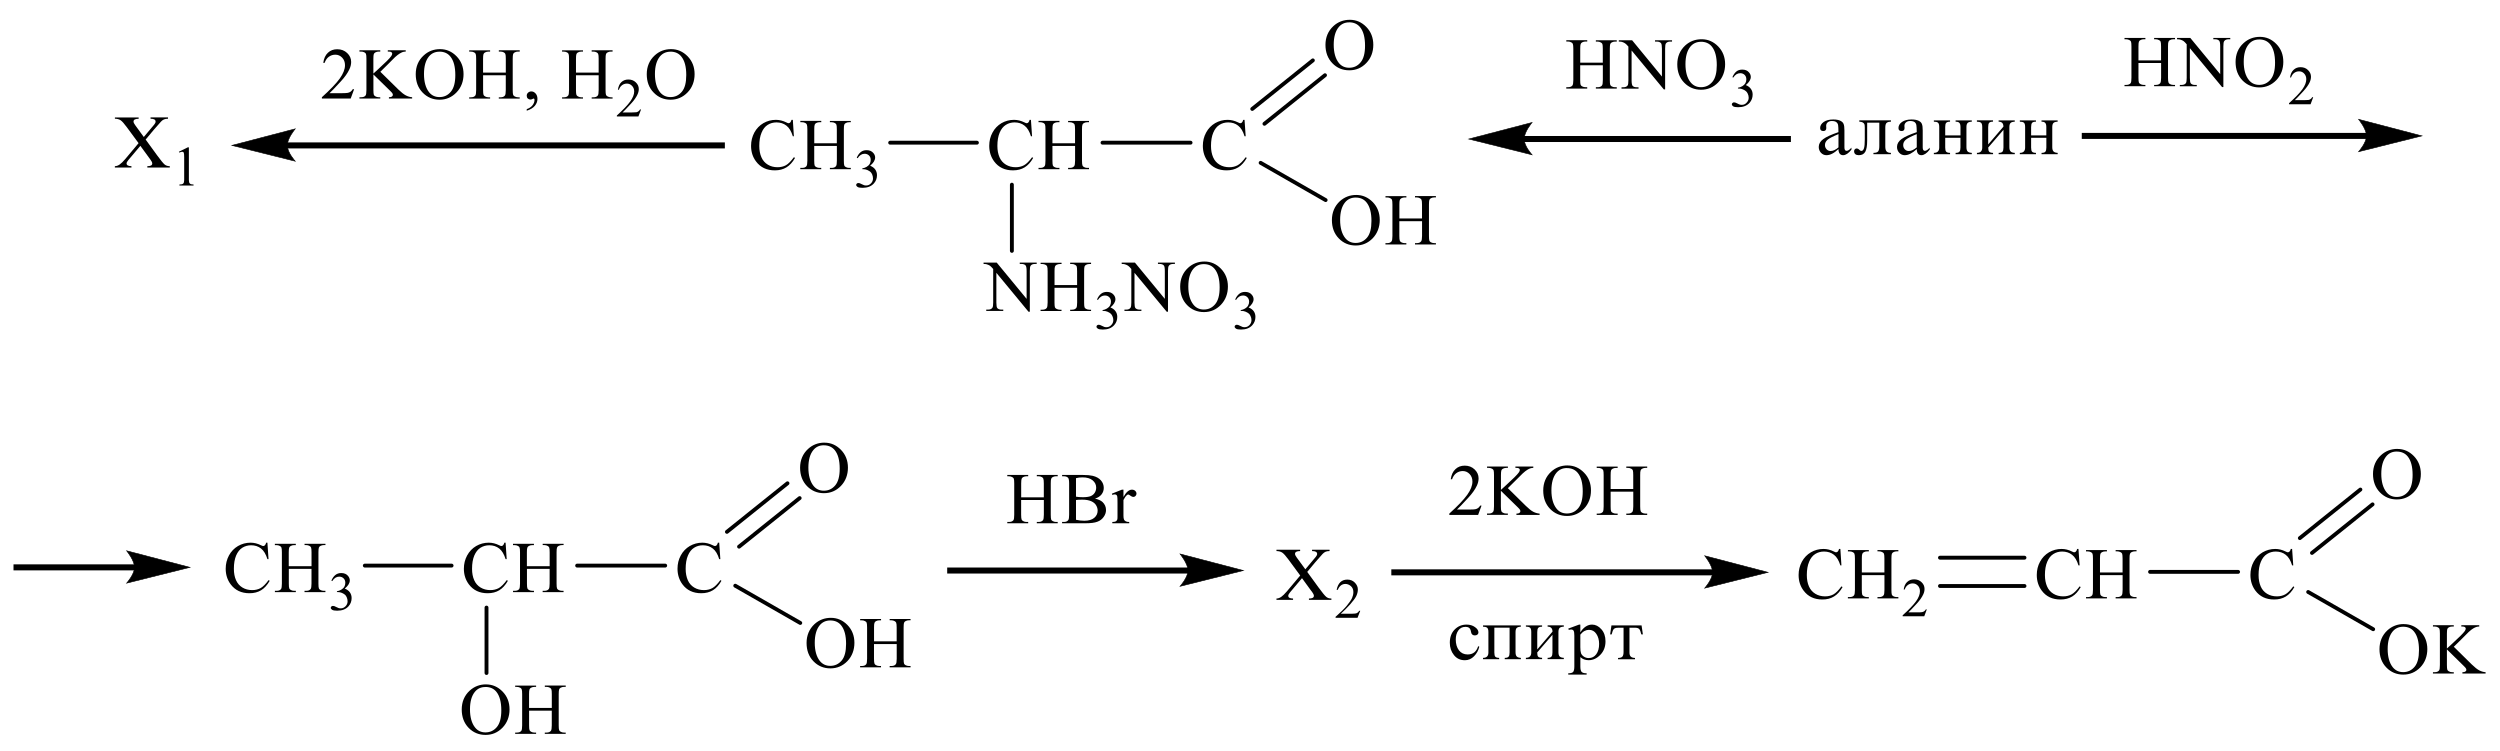 <?xml version="1.0" encoding="UTF-8"?> <svg xmlns="http://www.w3.org/2000/svg" xmlns:xlink="http://www.w3.org/1999/xlink" id="_Слой_1" data-name="Слой 1" width="247.71mm" height="74.41mm" viewBox="0 0 702.17 210.94"><defs><style> .cls-1 { stroke-width: .16px; } .cls-1, .cls-2, .cls-3 { fill: none; } .cls-1, .cls-3 { stroke: #000; stroke-linecap: round; stroke-miterlimit: 10; } .cls-3 { stroke-width: 1.09px; } .cls-4 { fill-rule: evenodd; } .cls-5 { clip-path: url(#clippath); } </style><clipPath id="clippath"><rect class="cls-2" width="702.17" height="210.94"></rect></clipPath></defs><g class="cls-5"><path class="cls-4" d="M570.48,38.04h4.28v-2.35c0-.54-.09-.93-.3-1.16-.2-.25-.55-.35-1.05-.35v-.37h4.53v.37c-.57.02-.96.14-1.17.35-.23.23-.34.61-.34,1.16v5.62c0,.59.12,1.01.36,1.24.23.23.6.36,1.16.39v.37h-4.53v-.37c.53,0,.89-.11,1.08-.34.18-.23.27-.61.27-1.16v-2.74h-4.28v2.74c0,.59.09.98.28,1.18.18.2.55.31,1.08.32v.37h-4.53v-.37c1,0,1.49-.51,1.49-1.5v-5.75c0-.65-.12-1.06-.37-1.25-.25-.18-.62-.26-1.12-.26v-.37h4.53v.37c-.53,0-.89.11-1.08.32-.18.21-.28.62-.28,1.2v2.35ZM555.26,33.8h4.53v.37c-.53,0-.89.11-1.08.32-.2.23-.28.63-.28,1.21v4.87l4.28-5c0-.93-.44-1.39-1.35-1.39v-.37h4.53v.37c-.57.02-.96.14-1.17.35-.23.23-.34.61-.34,1.17v5.61c0,.59.12,1.01.36,1.24.21.23.6.36,1.16.39v.37h-4.53v-.37c.53,0,.89-.12,1.08-.34.18-.23.27-.62.27-1.16v-4.96l-4.28,4.96c0,.59.09.98.28,1.18.18.2.55.31,1.08.32v.37h-4.53v-.37c1,0,1.49-.51,1.49-1.5v-5.74c0-.65-.12-1.07-.36-1.24-.25-.19-.64-.28-1.14-.28v-.37ZM546.37,38.04h4.28v-2.35c0-.54-.09-.93-.3-1.16-.2-.25-.55-.35-1.07-.35v-.37h4.55v.37c-.57.02-.96.14-1.17.35-.23.23-.34.61-.34,1.16v5.62c0,.59.12,1.01.34,1.24.23.23.62.36,1.17.39v.37h-4.55v-.37c.53,0,.91-.11,1.08-.34.2-.23.28-.61.28-1.16v-2.74h-4.28v2.74c0,.59.09.98.28,1.18.18.2.55.31,1.08.32v.37h-4.55v-.37c1.01,0,1.51-.51,1.51-1.5v-5.75c0-.65-.12-1.06-.37-1.25-.25-.18-.62-.26-1.14-.26v-.37h4.55v.37c-.53,0-.89.11-1.08.32-.2.21-.28.62-.28,1.2v2.35ZM538.37,41.4v-3.73c-1.55.63-2.56,1.15-3.06,1.56-.5.41-.75.92-.75,1.52,0,.46.14.85.44,1.18.3.33.68.49,1.12.49.36,0,.71-.08,1.08-.26.37-.17.76-.42,1.16-.76ZM542,41.51v.52c-.82,1.04-1.6,1.56-2.33,1.56-.84,0-1.28-.58-1.3-1.72-.6.57-1.19,1-1.76,1.29-.55.29-1.1.43-1.62.43-.62,0-1.12-.23-1.55-.68-.41-.45-.62-1-.62-1.64,0-.86.43-1.59,1.28-2.21.84-.62,2.26-1.26,4.27-1.94-.02-.95-.05-1.6-.11-1.95-.05-.35-.21-.63-.48-.86-.28-.21-.71-.32-1.28-.32-.46,0-.84.12-1.14.37-.3.25-.46.58-.46,1,0,.09,0,.2.02.33,0,.09.02.18.02.26,0,.57-.27.86-.82.86-.6,0-.89-.28-.89-.85,0-.67.32-1.23,1-1.71.66-.46,1.56-.69,2.68-.69.82,0,1.48.12,1.96.35.48.23.8.53.94.92.16.39.23.99.23,1.8v4.77c0,.65.2.97.6.97s.85-.29,1.35-.88ZM522.23,33.8h8.89v.37c-.48,0-.87.09-1.16.3-.28.19-.43.65-.43,1.37v5.32c0,.61.11,1.06.34,1.35.23.28.64.43,1.24.43v.37h-4.91v-.37c.66,0,1.1-.14,1.33-.42.21-.28.32-.77.32-1.47v-6.6h-3.41v5.05c0,1.45-.18,2.49-.53,3.13-.36.64-.96.96-1.81.96s-1.33-.38-1.33-1.13c0-.23.07-.41.23-.55.14-.14.3-.21.48-.21.28,0,.57.16.87.48.14.14.28.21.46.21.34,0,.57-.24.73-.73.16-.49.23-1.33.23-2.53v-3.29c0-.47-.04-.81-.12-.99-.09-.19-.25-.35-.5-.48-.25-.12-.55-.19-.92-.19v-.37ZM516.38,41.4v-3.73c-1.53.63-2.54,1.15-3.04,1.56-.5.41-.76.92-.76,1.52,0,.46.16.85.46,1.18.3.33.68.49,1.12.49.36,0,.71-.08,1.08-.26.37-.17.75-.42,1.14-.76ZM520.02,41.51v.52c-.82,1.04-1.6,1.56-2.33,1.56-.84,0-1.28-.58-1.32-1.72-.59.57-1.17,1-1.74,1.29-.55.29-1.1.43-1.64.43-.6,0-1.1-.23-1.53-.68-.41-.45-.62-1-.62-1.64,0-.86.43-1.59,1.28-2.21.84-.62,2.26-1.26,4.25-1.94,0-.95-.04-1.6-.09-1.95-.05-.35-.21-.63-.5-.86-.27-.21-.69-.32-1.26-.32-.46,0-.85.12-1.16.37-.3.25-.44.58-.44,1,0,.09,0,.2.02.33,0,.09.02.18.02.26,0,.57-.28.86-.82.86-.6,0-.91-.28-.91-.85,0-.67.34-1.23,1.01-1.71.66-.46,1.56-.69,2.67-.69.84,0,1.49.12,1.97.35.48.23.8.53.94.92.16.39.23.99.23,1.8v4.77c0,.65.2.97.6.97s.85-.29,1.35-.88Z"></path><rect x="427.87" y="38.2" width="75.15" height="1.69"></rect><path class="cls-1" d="M412.53,39.05l17.78-4.64s-2.22,2.61-2.22,4.64,2.22,4.43,2.22,4.43l-17.78-4.43Z"></path><path d="M412.53,39.05l17.78-4.64s-2.22,2.61-2.22,4.64,2.22,4.43,2.22,4.43l-17.78-4.43Z"></path><rect x="80.46" y="40" width="123.12" height="1.69"></rect><path class="cls-1" d="M65.12,40.84l17.78-4.65s-2.22,2.61-2.22,4.65,2.22,4.44,2.22,4.44l-17.78-4.44Z"></path><path d="M65.12,40.84l17.78-4.65s-2.22,2.61-2.22,4.65,2.22,4.44,2.22,4.44l-17.78-4.44Z"></path><path class="cls-4" d="M147.93,31.09v-.44c.7-.23,1.23-.58,1.61-1.06.38-.48.57-.99.57-1.51,0-.14-.03-.25-.09-.33-.05-.05-.09-.09-.14-.09-.07,0-.23.07-.49.21-.12.05-.25.09-.38.09-.33,0-.59-.11-.79-.3-.2-.19-.29-.46-.29-.79s.13-.62.38-.84c.25-.23.56-.35.92-.35.45,0,.84.19,1.19.58.35.39.52.9.52,1.53,0,.69-.24,1.32-.72,1.92-.48.58-1.25,1.06-2.29,1.39ZM135.68,20.4h6.37v-3.87c0-.7-.04-1.16-.13-1.37-.07-.18-.21-.32-.42-.44-.29-.16-.6-.23-.92-.23h-.49v-.37h5.87v.37h-.49c-.32,0-.63.07-.92.23-.22.11-.36.26-.44.48-.08.23-.12.67-.12,1.34v8.75c0,.69.04,1.14.13,1.37.07.16.2.3.41.42.3.16.61.25.93.25h.49v.37h-5.87v-.37h.49c.56,0,.97-.16,1.22-.49.17-.21.25-.72.25-1.55v-4.14h-6.37v4.14c0,.69.04,1.14.13,1.37.07.16.21.3.42.42.29.16.6.25.92.25h.5v.37h-5.88v-.37h.49c.57,0,.98-.16,1.23-.49.16-.21.24-.72.24-1.55v-8.75c0-.7-.04-1.16-.13-1.37-.07-.18-.2-.32-.41-.44-.3-.16-.61-.23-.93-.23h-.49v-.37h5.88v.37h-.5c-.32,0-.63.07-.92.23-.21.11-.36.26-.44.48-.08.23-.12.67-.12,1.34v3.87ZM123.4,14.52c-1.23,0-2.21.46-2.95,1.35-.92,1.13-1.38,2.76-1.38,4.93s.48,3.92,1.44,5.12c.73.9,1.71,1.35,2.91,1.35,1.29,0,2.35-.49,3.19-1.5.84-.99,1.26-2.55,1.26-4.7,0-2.32-.46-4.05-1.39-5.19-.74-.92-1.77-1.37-3.07-1.37ZM123.59,13.8c1.78,0,3.32.67,4.63,2.01,1.3,1.34,1.96,3.01,1.96,5.02s-.66,3.77-1.97,5.12c-1.32,1.37-2.91,2.06-4.77,2.06s-3.47-.67-4.76-2.01c-1.28-1.32-1.93-3.04-1.93-5.16s.74-3.91,2.23-5.26c1.29-1.2,2.83-1.78,4.62-1.78ZM106.8,20.15l5.06,4.98c.83.81,1.54,1.37,2.12,1.67s1.17.48,1.76.51v.37h-6.52v-.37c.39,0,.67-.07.84-.19.17-.14.26-.28.26-.44s-.03-.3-.1-.42c-.06-.14-.28-.37-.63-.72l-4.73-4.63v4.36c0,.69.04,1.14.13,1.37.07.16.21.3.42.42.29.16.6.25.92.25h.46v.37h-5.85v-.37h.49c.57,0,.98-.16,1.23-.49.16-.21.24-.72.24-1.55v-8.76c0-.69-.04-1.14-.13-1.37-.07-.16-.21-.3-.41-.42-.3-.16-.61-.23-.93-.23h-.49v-.37h5.85v.37h-.46c-.32,0-.62.07-.92.23-.21.11-.35.26-.44.48-.08.21-.12.65-.12,1.32v4.15c.14-.12.6-.55,1.39-1.27,2-1.81,3.21-3.03,3.63-3.64.18-.26.27-.49.27-.69,0-.16-.07-.3-.21-.4-.14-.12-.38-.18-.72-.18h-.31v-.37h5.04v.37c-.3,0-.57.04-.81.11-.24.09-.54.23-.89.44-.35.21-.78.55-1.29,1-.15.14-.83.83-2.05,2.06l-2.09,2.06ZM99.44,25.06l-.96,2.62h-8.09v-.37c2.38-2.15,4.06-3.91,5.03-5.26.97-1.37,1.46-2.6,1.46-3.75,0-.84-.27-1.57-.8-2.11-.53-.56-1.17-.83-1.91-.83-.68,0-1.28.19-1.82.58-.54.39-.93.97-1.19,1.71h-.38c.17-1.23.6-2.18,1.3-2.83.7-.67,1.57-.99,2.62-.99,1.11,0,2.04.35,2.79,1.06.74.7,1.12,1.53,1.12,2.5,0,.69-.16,1.37-.49,2.06-.5,1.09-1.31,2.23-2.43,3.43-1.68,1.83-2.73,2.92-3.15,3.29h3.58c.73,0,1.24-.04,1.53-.09.29-.05.56-.16.79-.32.23-.16.44-.4.62-.7h.37Z"></path><path class="cls-4" d="M161.76,20.4h6.37v-3.87c0-.7-.04-1.16-.13-1.37-.07-.18-.21-.32-.42-.44-.29-.16-.6-.23-.92-.23h-.49v-.37h5.87v.37h-.49c-.32,0-.63.07-.92.23-.22.11-.36.26-.44.48-.08.23-.12.67-.12,1.34v8.75c0,.69.04,1.14.13,1.37.07.16.21.3.42.42.3.16.61.25.93.25h.49v.37h-5.87v-.37h.49c.56,0,.97-.16,1.22-.49.17-.21.25-.72.25-1.55v-4.14h-6.37v4.14c0,.69.04,1.14.13,1.37.07.16.21.3.42.42.29.16.6.25.92.25h.5v.37h-5.88v-.37h.49c.57,0,.98-.16,1.23-.49.16-.21.24-.72.24-1.55v-8.75c0-.7-.04-1.16-.13-1.37-.07-.18-.21-.32-.41-.44-.3-.16-.61-.23-.93-.23h-.49v-.37h5.88v.37h-.5c-.32,0-.63.07-.92.23-.21.11-.35.26-.43.48-.08.23-.12.67-.12,1.34v3.87Z"></path><path class="cls-4" d="M180.03,30.76l-.73,1.95h-6.06v-.26c1.78-1.62,3.04-2.94,3.77-3.96s1.1-1.95,1.1-2.8c0-.65-.21-1.18-.61-1.58-.4-.42-.88-.63-1.43-.63-.5,0-.96.14-1.36.44s-.7.72-.89,1.28h-.28c.13-.92.45-1.64.97-2.13.52-.49,1.18-.74,1.96-.74.83,0,1.53.26,2.08.79.57.53.85,1.16.85,1.88,0,.51-.12,1.02-.37,1.55-.37.81-.98,1.67-1.82,2.57-1.26,1.35-2.04,2.18-2.36,2.46h2.69c.55,0,.92-.02,1.16-.05.21-.05.41-.12.59-.25.18-.12.34-.3.46-.53h.28Z"></path><path class="cls-4" d="M188.3,14.52c-1.24,0-2.22.46-2.97,1.35-.92,1.13-1.39,2.76-1.39,4.93s.48,3.92,1.44,5.12c.75.9,1.71,1.35,2.92,1.35,1.3,0,2.35-.49,3.2-1.5.84-.99,1.24-2.55,1.24-4.7,0-2.32-.46-4.05-1.39-5.19-.73-.92-1.76-1.37-3.06-1.37ZM188.48,13.8c1.78,0,3.32.67,4.64,2.01,1.3,1.34,1.96,3.01,1.96,5.02s-.66,3.77-1.97,5.12c-1.32,1.37-2.92,2.06-4.78,2.06s-3.47-.67-4.75-2.01c-1.3-1.32-1.94-3.04-1.94-5.16s.75-3.91,2.22-5.26c1.3-1.2,2.83-1.78,4.62-1.78Z"></path><path class="cls-4" d="M477.76,11.74c-1.23,0-2.22.46-2.97,1.35-.92,1.13-1.39,2.76-1.39,4.93s.48,3.92,1.44,5.1c.75.91,1.71,1.37,2.92,1.37,1.3,0,2.35-.49,3.2-1.5.84-.99,1.24-2.57,1.24-4.7,0-2.32-.46-4.06-1.39-5.21-.73-.9-1.76-1.35-3.06-1.35ZM477.94,11.02c1.78,0,3.32.67,4.64,2.01,1.3,1.34,1.96,3.01,1.96,5s-.66,3.78-1.97,5.14c-1.32,1.35-2.92,2.04-4.78,2.04s-3.47-.67-4.75-1.99c-1.3-1.34-1.94-3.04-1.94-5.16s.75-3.91,2.22-5.28c1.3-1.18,2.83-1.76,4.62-1.76ZM454.7,11.31h3.72l8.37,10.19v-7.83c0-.84-.09-1.35-.27-1.57-.27-.28-.66-.42-1.19-.42h-.48v-.37h4.78v.37h-.5c-.57,0-.98.18-1.23.53-.14.21-.21.7-.21,1.46v11.44h-.37l-9.05-10.93v8.36c0,.83.11,1.35.28,1.57.25.28.64.4,1.17.4h.5v.39h-4.78v-.39h.48c.59,0,1-.16,1.24-.51.14-.21.21-.7.21-1.46v-9.45c-.39-.46-.69-.76-.91-.9-.2-.16-.5-.28-.89-.42-.2-.05-.5-.09-.89-.09v-.37ZM443.82,17.61h6.36v-3.89c0-.69-.04-1.14-.12-1.37-.07-.16-.21-.3-.43-.42-.28-.16-.59-.25-.92-.25h-.48v-.37h5.87v.37h-.48c-.34,0-.64.09-.92.23-.21.11-.37.28-.44.49-.07.21-.11.65-.11,1.32v8.76c0,.69.04,1.14.12,1.35.07.18.21.32.41.44.3.16.6.23.94.23h.48v.39h-5.87v-.39h.48c.57,0,.98-.16,1.23-.48.18-.23.25-.74.25-1.55v-4.14h-6.36v4.14c0,.69.04,1.14.12,1.35.07.18.21.32.43.44.3.16.6.23.92.23h.5v.39h-5.88v-.39h.5c.57,0,.98-.16,1.23-.48.16-.23.25-.74.25-1.55v-8.76c0-.69-.05-1.14-.14-1.37-.05-.16-.2-.3-.41-.42-.3-.16-.6-.25-.92-.25h-.5v-.37h5.88v.37h-.5c-.32,0-.62.09-.92.23-.2.11-.36.28-.43.49-.09.21-.12.65-.12,1.32v3.89Z"></path><path class="cls-4" d="M486.58,21.7c.28-.69.66-1.23,1.1-1.6.44-.37,1.01-.55,1.67-.55.84,0,1.46.26,1.9.79.34.39.5.81.5,1.27,0,.74-.46,1.5-1.4,2.29.62.25,1.1.6,1.42,1.06.34.46.5.99.5,1.6,0,.88-.28,1.65-.85,2.31-.75.83-1.81,1.25-3.22,1.25-.69,0-1.16-.09-1.4-.25-.25-.18-.37-.35-.37-.55,0-.16.05-.28.18-.39.11-.11.25-.18.43-.18.12,0,.25.04.39.07.07.02.27.11.57.26.32.16.52.26.64.28.18.07.39.09.6.09.52,0,.96-.19,1.33-.6.39-.39.59-.86.59-1.39,0-.4-.09-.79-.27-1.16-.14-.28-.28-.49-.44-.63-.21-.21-.52-.39-.89-.55-.37-.18-.76-.25-1.16-.25h-.25v-.23c.41-.05.8-.19,1.21-.42.39-.25.69-.53.87-.84.18-.33.27-.7.27-1.09,0-.53-.16-.93-.48-1.25-.34-.32-.73-.48-1.23-.48-.78,0-1.44.4-1.96,1.23l-.25-.11Z"></path><path class="cls-4" d="M295.58,40.25h6.36v-3.88c0-.7-.05-1.15-.12-1.37-.07-.17-.21-.31-.43-.44-.3-.16-.6-.23-.92-.23h-.48v-.37h5.87v.37h-.5c-.32,0-.62.07-.92.23-.21.11-.36.26-.43.48-.09.22-.12.66-.12,1.33v8.76c0,.69.05,1.14.14,1.36.05.17.2.31.41.43.3.16.6.24.92.24h.5v.37h-5.87v-.37h.48c.55,0,.96-.16,1.23-.49.16-.21.25-.73.25-1.54v-4.13h-6.36v4.13c0,.69.04,1.14.12,1.36.07.17.21.31.43.43.28.16.59.24.92.24h.5v.37h-5.88v-.37h.48c.57,0,.98-.16,1.24-.49.16-.21.23-.73.23-1.54v-8.76c0-.7-.04-1.15-.12-1.37-.07-.17-.21-.31-.41-.44-.3-.16-.62-.23-.94-.23h-.48v-.37h5.88v.37h-.5c-.34,0-.64.07-.92.23-.21.11-.36.26-.44.48-.07.22-.11.66-.11,1.33v3.88ZM289.55,33.65l.32,4.62h-.32c-.41-1.38-1.01-2.38-1.8-2.98-.76-.61-1.71-.91-2.79-.91-.91,0-1.72.23-2.45.69-.75.46-1.32,1.19-1.74,2.19-.43,1-.64,2.25-.64,3.73,0,1.23.21,2.29.6,3.19.39.9,1,1.59,1.8,2.07.8.48,1.71.72,2.74.72.89,0,1.67-.19,2.35-.56.69-.38,1.44-1.13,2.26-2.25l.3.2c-.68,1.21-1.48,2.09-2.4,2.65-.92.56-2.01.84-3.27.84-2.28,0-4.04-.83-5.28-2.5-.92-1.24-1.39-2.7-1.39-4.39,0-1.35.3-2.6.92-3.73.6-1.13,1.46-2.01,2.52-2.64,1.08-.62,2.26-.93,3.52-.93,1,0,1.97.25,2.93.72.28.14.5.23.6.23.2,0,.36-.07.48-.19.18-.19.3-.44.37-.76h.36Z"></path><path class="cls-4" d="M349.55,33.65l.32,4.62h-.32c-.41-1.38-1.01-2.38-1.8-2.98-.76-.61-1.71-.91-2.79-.91-.91,0-1.72.23-2.45.69-.75.46-1.32,1.19-1.74,2.19-.43,1-.64,2.25-.64,3.73,0,1.23.21,2.29.6,3.19.39.9,1,1.59,1.8,2.07.8.48,1.71.72,2.74.72.89,0,1.67-.19,2.35-.56.69-.38,1.44-1.13,2.26-2.25l.3.2c-.68,1.21-1.48,2.09-2.4,2.65-.92.56-2.01.84-3.27.84-2.28,0-4.04-.83-5.28-2.5-.92-1.24-1.39-2.7-1.39-4.39,0-1.35.3-2.6.92-3.73.6-1.13,1.46-2.01,2.52-2.64,1.08-.62,2.26-.93,3.52-.93,1,0,1.97.25,2.93.72.28.14.5.23.6.23.2,0,.36-.07.48-.19.18-.19.3-.44.37-.76h.36Z"></path><line class="cls-3" x1="309.66" y1="40.08" x2="334.39" y2="40.08"></line><path class="cls-4" d="M378.94,6.28c-1.23,0-2.22.46-2.95,1.35-.92,1.13-1.39,2.76-1.39,4.93s.48,3.92,1.44,5.12c.73.9,1.69,1.35,2.9,1.35,1.3,0,2.36-.49,3.2-1.5.84-.99,1.26-2.55,1.26-4.7,0-2.32-.46-4.06-1.39-5.19-.75-.92-1.78-1.37-3.08-1.37ZM379.14,5.56c1.78,0,3.31.67,4.62,2.01,1.3,1.34,1.96,3.01,1.96,5.02s-.66,3.77-1.97,5.12c-1.32,1.37-2.9,2.04-4.78,2.04s-3.47-.65-4.75-1.99c-1.28-1.32-1.94-3.04-1.94-5.16s.75-3.91,2.24-5.28c1.28-1.18,2.83-1.76,4.62-1.76Z"></path><line class="cls-3" x1="351.72" y1="30.6" x2="368.74" y2="16.96"></line><line class="cls-3" x1="355.14" y1="34.77" x2="372.15" y2="21.13"></line><path class="cls-4" d="M393.02,61.37h6.38v-3.88c0-.7-.05-1.15-.14-1.37-.07-.17-.21-.31-.43-.43-.28-.16-.59-.24-.92-.24h-.48v-.37h5.87v.37h-.48c-.32,0-.64.08-.92.23-.21.11-.36.27-.44.49-.07.22-.11.66-.11,1.33v8.76c0,.69.04,1.14.12,1.36.07.17.21.31.41.43.3.16.62.24.94.24h.48v.37h-5.87v-.37h.48c.57,0,.98-.16,1.23-.49.18-.21.27-.73.27-1.54v-4.13h-6.38v4.13c0,.69.05,1.14.14,1.36.05.17.2.31.41.43.3.16.6.24.92.24h.5v.37h-5.87v-.37h.48c.57,0,.98-.16,1.23-.49.16-.21.25-.73.25-1.54v-8.76c0-.7-.05-1.15-.12-1.37-.07-.17-.21-.31-.43-.43-.28-.16-.6-.24-.92-.24h-.48v-.37h5.87v.37h-.5c-.32,0-.62.08-.92.23-.2.11-.34.27-.43.49-.09.22-.12.66-.12,1.33v3.88ZM380.76,55.49c-1.23,0-2.22.45-2.97,1.35-.92,1.12-1.39,2.76-1.39,4.93s.48,3.92,1.44,5.11c.75.91,1.71,1.36,2.92,1.36,1.3,0,2.35-.5,3.2-1.49.84-.99,1.24-2.56,1.24-4.7,0-2.32-.46-4.05-1.39-5.2-.73-.91-1.76-1.36-3.06-1.36ZM380.93,54.76c1.78,0,3.32.67,4.64,2.01,1.3,1.34,1.96,3.01,1.96,5.01s-.66,3.77-1.97,5.14c-1.32,1.36-2.92,2.04-4.78,2.04s-3.47-.66-4.75-1.99c-1.3-1.33-1.94-3.05-1.94-5.16s.75-3.91,2.22-5.28c1.3-1.18,2.83-1.77,4.62-1.77Z"></path><line class="cls-3" x1="354.07" y1="45.74" x2="372.33" y2="56.2"></line><path class="cls-4" d="M296.16,80.07h6.36v-3.88c0-.7-.04-1.15-.12-1.37-.07-.17-.21-.31-.43-.43-.28-.16-.59-.24-.92-.24h-.48v-.37h5.87v.37h-.48c-.32,0-.64.08-.92.23-.21.11-.36.27-.44.49-.07.22-.11.66-.11,1.33v8.76c0,.69.04,1.14.12,1.36.07.17.21.31.41.43.3.16.62.24.94.24h.48v.37h-5.87v-.37h.48c.57,0,.98-.16,1.23-.49.18-.21.25-.73.25-1.54v-4.13h-6.36v4.13c0,.69.05,1.14.12,1.36.07.17.21.31.43.43.3.16.6.24.92.24h.5v.37h-5.88v-.37h.5c.57,0,.98-.16,1.23-.49.16-.21.25-.73.25-1.54v-8.76c0-.7-.05-1.15-.14-1.37-.05-.17-.2-.31-.41-.43-.3-.16-.6-.24-.92-.24h-.5v-.37h5.88v.37h-.5c-.32,0-.62.08-.92.23-.2.11-.36.27-.43.49-.09.22-.12.66-.12,1.33v3.88ZM276.23,73.77h3.72l8.39,10.18v-7.83c0-.83-.11-1.35-.28-1.56-.25-.28-.64-.42-1.19-.42h-.46v-.37h4.76v.37h-.48c-.59,0-1,.17-1.24.52-.14.21-.21.7-.21,1.46v11.44h-.37l-9.03-10.93v8.36c0,.83.09,1.35.27,1.56.27.28.66.42,1.19.42h.48v.37h-4.78v-.37h.48c.59,0,1.01-.17,1.24-.52.16-.21.23-.7.23-1.46v-9.44c-.41-.46-.71-.76-.91-.91-.21-.15-.52-.28-.91-.41-.2-.06-.5-.09-.89-.09v-.37Z"></path><path class="cls-4" d="M308.11,84.14c.28-.69.66-1.22,1.1-1.59.44-.37,1.01-.56,1.67-.56.84,0,1.46.27,1.9.8.34.39.5.82.5,1.27,0,.74-.46,1.51-1.4,2.3.62.25,1.1.6,1.42,1.05.34.46.5.99.5,1.61,0,.88-.28,1.64-.85,2.29-.75.84-1.81,1.26-3.2,1.26-.69,0-1.17-.09-1.42-.26-.25-.17-.37-.35-.37-.55,0-.14.05-.27.18-.38.12-.11.27-.16.43-.16.12,0,.25.02.39.06.09.02.28.12.59.27.3.16.5.25.62.28.2.06.39.08.6.08.52,0,.96-.2,1.33-.59.39-.39.59-.86.59-1.4,0-.4-.09-.78-.27-1.16-.14-.28-.28-.49-.44-.64-.21-.2-.52-.38-.89-.55-.37-.16-.76-.24-1.16-.24h-.25v-.23c.41-.05.8-.19,1.21-.43.39-.24.69-.52.87-.85.18-.33.27-.69.27-1.09,0-.52-.16-.93-.48-1.25-.32-.32-.73-.48-1.23-.48-.78,0-1.44.42-1.96,1.25l-.25-.12Z"></path><path class="cls-4" d="M338.1,74.19c-1.23,0-2.2.45-2.95,1.35-.92,1.12-1.39,2.76-1.39,4.93s.48,3.92,1.44,5.11c.73.91,1.71,1.36,2.92,1.36,1.28,0,2.35-.5,3.18-1.49.84-.99,1.26-2.56,1.26-4.7,0-2.32-.46-4.05-1.39-5.2-.75-.91-1.76-1.36-3.08-1.36ZM338.3,73.46c1.78,0,3.32.67,4.62,2.01,1.3,1.34,1.96,3.01,1.96,5.01s-.66,3.77-1.97,5.14c-1.32,1.36-2.9,2.04-4.76,2.04s-3.48-.66-4.76-1.99c-1.28-1.33-1.92-3.05-1.92-5.16s.73-3.91,2.22-5.28c1.28-1.18,2.83-1.77,4.62-1.77ZM315.05,73.77h3.72l8.39,10.18v-7.83c0-.83-.09-1.35-.28-1.56-.25-.28-.64-.42-1.19-.42h-.46v-.37h4.76v.37h-.48c-.59,0-1,.17-1.23.52-.16.21-.23.7-.23,1.46v11.44h-.36l-9.05-10.93v8.36c0,.83.09,1.35.27,1.56.27.28.66.42,1.19.42h.48v.37h-4.76v-.37h.46c.59,0,1.01-.17,1.24-.52.16-.21.23-.7.23-1.46v-9.44c-.39-.46-.69-.76-.91-.91-.21-.15-.52-.28-.91-.41-.2-.06-.5-.09-.89-.09v-.37Z"></path><path class="cls-4" d="M346.92,84.14c.28-.69.66-1.22,1.12-1.59.44-.37,1-.56,1.67-.56.82,0,1.46.27,1.88.8.34.39.5.82.5,1.27,0,.74-.46,1.51-1.4,2.3.64.25,1.1.6,1.44,1.05.32.46.48.99.48,1.61,0,.88-.28,1.64-.85,2.29-.73.84-1.8,1.26-3.2,1.26-.69,0-1.17-.09-1.42-.26-.25-.17-.37-.35-.37-.55,0-.14.05-.27.18-.38.12-.11.27-.16.43-.16.12,0,.27.02.39.06.09.02.28.12.59.27.3.16.52.25.62.28.2.06.39.08.6.08.52,0,.96-.2,1.35-.59.37-.39.57-.86.57-1.4,0-.4-.09-.78-.27-1.16-.12-.28-.28-.49-.43-.64-.23-.2-.52-.38-.91-.55-.37-.16-.76-.24-1.16-.24h-.25v-.23c.41-.05.8-.19,1.21-.43.41-.24.69-.52.87-.85.18-.33.28-.69.28-1.09,0-.52-.18-.93-.5-1.25-.32-.32-.73-.48-1.21-.48-.8,0-1.44.42-1.97,1.25l-.25-.12Z"></path><line class="cls-3" x1="284.2" y1="51.87" x2="284.2" y2="70.47"></line><path class="cls-4" d="M228.67,40.25h6.36v-3.88c0-.7-.04-1.15-.12-1.37-.07-.17-.21-.31-.43-.44-.28-.16-.59-.23-.92-.23h-.48v-.37h5.87v.37h-.48c-.32,0-.64.07-.92.23-.21.11-.36.26-.44.48-.07.22-.11.66-.11,1.33v8.76c0,.69.04,1.14.12,1.36.07.17.21.31.41.43.3.16.62.24.94.24h.48v.37h-5.87v-.37h.48c.57,0,.98-.16,1.23-.49.18-.21.25-.73.25-1.54v-4.13h-6.36v4.13c0,.69.05,1.14.12,1.36.07.17.21.31.43.43.3.16.6.24.92.24h.5v.37h-5.88v-.37h.5c.57,0,.98-.16,1.23-.49.16-.21.25-.73.25-1.54v-8.76c0-.7-.05-1.15-.14-1.37-.05-.17-.2-.31-.41-.44-.3-.16-.6-.23-.92-.23h-.5v-.37h5.88v.37h-.5c-.32,0-.62.07-.92.23-.2.11-.36.26-.43.48-.09.22-.12.66-.12,1.33v3.88ZM222.67,33.65l.3,4.62h-.3c-.43-1.38-1.01-2.38-1.8-2.98-.78-.61-1.71-.91-2.79-.91-.91,0-1.74.23-2.47.69-.73.46-1.32,1.19-1.72,2.19-.43,1-.64,2.25-.64,3.73,0,1.23.2,2.29.6,3.19.39.9,1,1.59,1.8,2.07.78.48,1.71.72,2.72.72.89,0,1.69-.19,2.36-.56.68-.38,1.42-1.13,2.24-2.25l.32.2c-.69,1.21-1.49,2.09-2.42,2.65-.91.56-1.99.84-3.25.84-2.28,0-4.04-.83-5.28-2.5-.94-1.24-1.4-2.7-1.4-4.39,0-1.35.32-2.6.92-3.73.62-1.13,1.46-2.01,2.54-2.64,1.07-.62,2.24-.93,3.52-.93,1,0,1.97.25,2.93.72.28.14.48.23.6.23.18,0,.34-.07.48-.19.16-.19.3-.44.37-.76h.36Z"></path><path class="cls-4" d="M240.62,44.33c.28-.69.66-1.22,1.1-1.59s1.01-.56,1.67-.56c.84,0,1.46.27,1.9.8.34.39.5.82.5,1.27,0,.74-.46,1.51-1.4,2.3.62.25,1.1.6,1.42,1.05.32.46.5.99.5,1.61,0,.88-.28,1.64-.85,2.29-.75.84-1.81,1.26-3.22,1.26-.69,0-1.16-.09-1.4-.26-.25-.17-.37-.35-.37-.55,0-.14.05-.27.18-.38.11-.11.25-.16.43-.16.12,0,.25.02.39.06.07.02.27.12.57.27.3.16.52.25.64.28.18.06.39.08.59.08.53,0,.98-.2,1.35-.59.39-.39.57-.86.57-1.4,0-.4-.09-.78-.25-1.16-.14-.28-.28-.49-.44-.64-.21-.2-.52-.38-.89-.55-.37-.16-.76-.24-1.16-.24h-.25v-.23c.39-.05.8-.19,1.21-.43.39-.24.69-.52.87-.85.18-.33.27-.69.27-1.09,0-.52-.16-.93-.48-1.25-.34-.32-.75-.48-1.23-.48-.78,0-1.44.42-1.96,1.25l-.25-.12Z"></path><line class="cls-3" x1="274.38" y1="40.08" x2="250.01" y2="40.08"></line><rect x="3.77" y="158.52" width="34.21" height="1.69"></rect><path class="cls-1" d="M53.33,159.36l-17.78,4.44s2.22-2.5,2.22-4.44-2.22-4.65-2.22-4.65l17.78,4.65Z"></path><path d="M53.33,159.36l-17.78,4.44s2.22-2.5,2.22-4.44-2.22-4.65-2.22-4.65l17.78,4.65Z"></path><rect x="266.03" y="159.41" width="67.87" height="1.69"></rect><path class="cls-1" d="M349.23,160.25l-17.78,4.44s2.22-2.5,2.22-4.44-2.22-4.65-2.22-4.65l17.78,4.65Z"></path><path d="M349.23,160.25l-17.78,4.44s2.22-2.5,2.22-4.44-2.22-4.65-2.22-4.65l17.78,4.65Z"></path><rect x="584.72" y="37.33" width="80.19" height="1.69"></rect><path class="cls-1" d="M680.26,38.17l-17.78,4.44s2.22-2.5,2.22-4.44-2.22-4.65-2.22-4.65l17.78,4.65Z"></path><path d="M680.26,38.17l-17.78,4.44s2.22-2.5,2.22-4.44-2.22-4.65-2.22-4.65l17.78,4.65Z"></path><path class="cls-4" d="M634.55,11.09c-1.23,0-2.2.44-2.95,1.35-.92,1.11-1.39,2.76-1.39,4.93s.48,3.91,1.44,5.1c.73.92,1.71,1.37,2.92,1.37,1.28,0,2.35-.51,3.18-1.5.84-1,1.26-2.57,1.26-4.72,0-2.32-.46-4.05-1.39-5.19-.75-.9-1.76-1.35-3.08-1.35ZM634.75,10.35c1.78,0,3.32.67,4.62,2.01,1.32,1.34,1.96,3.01,1.96,5.02s-.66,3.78-1.97,5.14c-1.32,1.35-2.9,2.04-4.76,2.04s-3.48-.67-4.76-1.99c-1.28-1.34-1.92-3.04-1.92-5.16s.73-3.92,2.22-5.28c1.28-1.18,2.83-1.78,4.62-1.78ZM611.49,10.66h3.72l8.39,10.17v-7.81c0-.84-.09-1.35-.28-1.57-.25-.28-.64-.42-1.17-.42h-.48v-.37h4.76v.37h-.48c-.59,0-1,.18-1.23.53-.16.21-.23.69-.23,1.46v11.44h-.36l-9.05-10.93v8.36c0,.83.09,1.35.27,1.55.27.28.66.42,1.19.42h.48v.37h-4.76v-.37h.46c.59,0,1.01-.18,1.24-.51.16-.21.23-.7.23-1.46v-9.45c-.39-.46-.69-.76-.91-.92-.21-.14-.5-.28-.91-.4-.2-.05-.5-.09-.89-.09v-.37ZM600.63,16.96h6.36v-3.89c0-.69-.05-1.14-.12-1.37-.07-.16-.21-.32-.43-.42-.3-.16-.6-.25-.92-.25h-.48v-.37h5.87v.37h-.5c-.32,0-.62.07-.92.23-.21.11-.36.26-.43.49-.09.21-.12.65-.12,1.32v8.76c0,.69.05,1.14.14,1.35.05.18.2.32.41.44.3.16.6.23.92.23h.5v.37h-5.87v-.37h.48c.55,0,.96-.16,1.23-.49.16-.21.25-.72.25-1.53v-4.14h-6.36v4.14c0,.69.04,1.14.12,1.35.07.18.21.32.43.44.28.16.59.23.92.23h.48v.37h-5.87v-.37h.48c.57,0,.98-.16,1.24-.49.16-.21.23-.72.23-1.53v-8.76c0-.69-.04-1.14-.12-1.37-.07-.16-.21-.32-.41-.42-.3-.16-.62-.25-.94-.25h-.48v-.37h5.87v.37h-.48c-.34,0-.64.07-.92.23-.21.11-.36.26-.44.49-.07.21-.11.65-.11,1.32v3.89Z"></path><path class="cls-4" d="M649.72,27.31l-.73,1.97h-6.06v-.28c1.78-1.62,3.04-2.92,3.77-3.94.73-1.02,1.08-1.95,1.08-2.82,0-.63-.2-1.16-.6-1.58-.39-.42-.87-.62-1.42-.62-.52,0-.96.14-1.37.44-.39.28-.69.72-.89,1.28h-.28c.12-.93.46-1.64.98-2.13.53-.51,1.17-.76,1.96-.76.84,0,1.55.26,2.1.81.55.53.84,1.14.84,1.87,0,.51-.12,1.04-.36,1.55-.37.81-1,1.67-1.83,2.57-1.26,1.37-2.04,2.18-2.35,2.46h2.68c.53,0,.92-.02,1.14-.05.23-.04.43-.12.6-.25.18-.12.32-.3.46-.53h.28Z"></path><path class="cls-4" d="M315.54,137.54v2.06c.76-1.38,1.56-2.06,2.38-2.06.37,0,.68.11.92.33.23.22.36.48.36.78,0,.26-.09.48-.27.66-.18.18-.37.27-.62.27-.23,0-.5-.11-.8-.34-.28-.23-.5-.34-.64-.34-.12,0-.27.07-.39.2-.32.27-.62.72-.94,1.35v4.39c0,.51.05.89.18,1.15.09.18.25.33.48.45.21.12.53.18.96.18v.36h-4.75v-.36c.46,0,.82-.07,1.05-.22.16-.11.28-.28.36-.51.04-.11.05-.44.05-.97v-3.55c0-1.07-.02-1.7-.07-1.91-.04-.2-.12-.35-.25-.45-.11-.09-.27-.14-.43-.14-.21,0-.44.05-.71.15l-.11-.36,2.81-1.12h.43ZM302.21,146c.78.18,1.56.27,2.33.27,1.21,0,2.15-.27,2.79-.81.64-.54.96-1.22.96-2.02,0-.53-.14-1.03-.44-1.52-.28-.49-.76-.87-1.4-1.15-.66-.28-1.48-.42-2.44-.42-.41,0-.78,0-1.07.02-.3.01-.53.04-.73.07v5.57ZM302.21,139.51c.25.05.53.08.85.11.32.02.68.04,1.07.04.98,0,1.72-.11,2.22-.31.5-.21.87-.53,1.14-.97.27-.43.39-.91.39-1.42,0-.79-.32-1.47-.98-2.03-.66-.56-1.62-.84-2.86-.84-.68,0-1.28.07-1.83.22v5.21ZM307.51,140.05c.96.2,1.67.52,2.15.96.64.61.98,1.36.98,2.25,0,.67-.21,1.32-.66,1.94-.43.62-1.01,1.07-1.78,1.35-.75.29-1.88.43-3.43.43h-6.47v-.37h.52c.57,0,.98-.18,1.23-.54.16-.23.23-.73.23-1.49v-8.77c0-.84-.09-1.37-.28-1.59-.27-.29-.66-.44-1.17-.44h-.52v-.37h5.92c1.1,0,1.99.08,2.67.24,1.01.24,1.78.67,2.31,1.28.53.61.8,1.31.8,2.11,0,.68-.21,1.29-.62,1.83-.43.54-1.05.94-1.87,1.2ZM286.79,139.7h6.38v-3.89c0-.69-.05-1.15-.14-1.37-.05-.17-.2-.31-.41-.43-.3-.16-.6-.24-.92-.24h-.5v-.37h5.87v.37h-.48c-.32,0-.62.08-.92.23-.21.11-.36.27-.43.49-.09.22-.12.66-.12,1.33v8.76c0,.69.05,1.14.12,1.36.07.17.21.31.43.43.28.16.6.24.92.24h.48v.37h-5.87v-.37h.5c.55,0,.96-.16,1.23-.49.16-.21.25-.73.25-1.54v-4.13h-6.38v4.13c0,.69.05,1.14.14,1.36.07.17.21.31.43.43.28.16.59.24.91.24h.5v.37h-5.87v-.37h.48c.57,0,.98-.16,1.24-.49.16-.21.23-.73.23-1.54v-8.76c0-.69-.04-1.15-.12-1.37-.07-.17-.21-.31-.43-.43-.28-.16-.6-.24-.92-.24h-.48v-.37h5.87v.37h-.5c-.32,0-.62.08-.91.23-.21.11-.36.27-.44.49-.07.22-.12.66-.12,1.33v3.89Z"></path><path class="cls-4" d="M32.25,32.99h6.67v.37c-.96,0-1.44.26-1.44.79,0,.25.16.6.48,1.02l2.41,3.31,2.92-3.48c.26-.31.39-.59.39-.84,0-.55-.47-.81-1.42-.81v-.37h4.91v.37c-.49,0-.88.07-1.17.21s-.56.33-.8.6c-.24.25-.91,1-2,2.27l-2.31,2.77,3.2,4.4c1.03,1.41,1.74,2.28,2.12,2.6.38.32.87.48,1.46.48v.37h-6.31v-.37c.92,0,1.38-.25,1.38-.75,0-.29-.18-.67-.54-1.14l-.23-.31-2.57-3.52-3.38,4.01c-.32.39-.49.71-.49.94,0,.5.46.76,1.37.77v.37h-4.66v-.37c.45,0,.89-.16,1.33-.46.44-.3.98-.83,1.62-1.58l3.71-4.43-3.27-4.44c-.76-1.04-1.35-1.71-1.77-1.99-.42-.28-.96-.42-1.61-.44v-.37Z"></path><path class="cls-4" d="M50.22,42.62l2.52-1.24h.29v9.19c0,.48.09.81.28.99.18.18.53.27,1.03.27v.28h-3.97v-.28c.54,0,.89-.09,1.07-.27.18-.18.27-.51.27-.99v-6.4c0-.64-.04-1.06-.11-1.25-.07-.2-.22-.29-.46-.29s-.49.08-.77.24l-.14-.25Z"></path><path class="cls-4" d="M358.5,154.42h6.67v.37c-.96,0-1.44.26-1.44.79,0,.25.16.59.48,1.02l2.42,3.31,2.92-3.48c.27-.31.39-.59.39-.84,0-.54-.46-.8-1.42-.8v-.37h4.91v.37c-.48,0-.87.07-1.17.21-.28.14-.55.34-.78.59-.25.25-.92,1.01-2.01,2.28l-2.31,2.77,3.2,4.4c1.03,1.41,1.74,2.28,2.13,2.6.37.32.85.48,1.46.48v.37h-6.31v-.37c.92,0,1.39-.25,1.39-.75,0-.29-.18-.67-.53-1.14l-.25-.31-2.56-3.52-3.38,4.01c-.32.39-.48.71-.48.94,0,.5.44.76,1.35.77v.37h-4.66v-.37c.44,0,.89-.16,1.33-.46.43-.3.98-.83,1.62-1.58l3.72-4.43-3.27-4.44c-.76-1.04-1.35-1.7-1.78-1.99-.43-.28-.96-.43-1.62-.43v-.37Z"></path><path class="cls-4" d="M375.42,165.68c.39-1.92,1.39-2.88,3.02-2.88.85,0,1.55.29,2.1.86.55.57.84,1.21.84,1.91,0,.62-.16,1.24-.44,1.85-.3.61-.89,1.4-1.74,2.36-.87.96-1.74,1.83-2.61,2.61h3.11c.71,0,1.21-.07,1.46-.21.25-.14.44-.35.59-.62h.3l-.76,1.97h-6.17v-.28c1.35-1.17,2.4-2.21,3.16-3.12.75-.91,1.24-1.63,1.48-2.17.23-.54.36-1.09.36-1.67,0-.72-.25-1.27-.71-1.67-.48-.4-.98-.6-1.53-.6-.96,0-1.69.56-2.15,1.67h-.28Z"></path><path class="cls-4" d="M148,159.03h6.37v-3.88c0-.7-.04-1.15-.13-1.37-.07-.17-.21-.31-.42-.43-.29-.16-.6-.24-.92-.24h-.49v-.37h5.87v.37h-.49c-.32,0-.63.08-.92.23-.22.11-.36.27-.44.49-.08.22-.12.66-.12,1.33v8.76c0,.69.04,1.14.13,1.36.07.17.2.31.41.43.3.16.61.24.93.24h.49v.37h-5.87v-.37h.49c.56,0,.97-.16,1.22-.49.17-.21.25-.73.25-1.54v-4.13h-6.37v4.13c0,.69.04,1.14.13,1.36.07.17.21.31.42.43.29.16.6.24.92.24h.5v.37h-5.88v-.37h.49c.57,0,.98-.16,1.23-.49.16-.21.24-.73.24-1.54v-8.76c0-.7-.04-1.15-.13-1.37-.07-.17-.21-.31-.42-.43-.3-.16-.61-.24-.93-.24h-.49v-.37h5.88v.37h-.5c-.32,0-.63.08-.92.23-.21.11-.35.27-.44.49s-.12.66-.12,1.33v3.88ZM141.99,152.43l.31,4.62h-.31c-.42-1.38-1.02-2.38-1.79-2.98-.78-.61-1.71-.91-2.79-.91-.91,0-1.73.23-2.47.69-.73.46-1.31,1.19-1.74,2.19-.42,1-.63,2.25-.63,3.73,0,1.23.2,2.29.6,3.19.4.9,1,1.59,1.8,2.07.8.48,1.71.72,2.74.72.89,0,1.67-.19,2.36-.56.68-.38,1.43-1.13,2.25-2.25l.31.2c-.69,1.21-1.49,2.09-2.41,2.65-.92.56-2.01.84-3.27.84-2.27,0-4.03-.83-5.28-2.5-.93-1.24-1.4-2.7-1.4-4.39,0-1.35.31-2.6.92-3.73.62-1.13,1.46-2.01,2.53-2.64,1.08-.62,2.25-.94,3.53-.94.99,0,1.97.24,2.93.72.28.15.49.22.61.22.18,0,.34-.06.47-.19.18-.18.3-.43.38-.75h.35Z"></path><path class="cls-4" d="M201.99,152.43l.32,4.62h-.32c-.41-1.38-1.01-2.38-1.8-2.98-.76-.61-1.71-.91-2.79-.91-.91,0-1.72.23-2.45.69-.75.46-1.32,1.19-1.74,2.19-.43,1-.64,2.25-.64,3.73,0,1.23.21,2.29.6,3.19.39.9,1,1.59,1.8,2.07.8.48,1.71.72,2.74.72.89,0,1.67-.19,2.35-.56.69-.38,1.44-1.13,2.26-2.25l.3.2c-.68,1.21-1.48,2.09-2.4,2.65-.92.56-2.01.84-3.27.84-2.28,0-4.04-.83-5.28-2.5-.92-1.24-1.39-2.7-1.39-4.39,0-1.35.3-2.6.92-3.73.6-1.13,1.46-2.01,2.52-2.64,1.08-.62,2.26-.94,3.52-.94,1,0,1.97.24,2.93.72.28.15.5.22.6.22.2,0,.36-.06.48-.19.18-.18.3-.43.37-.75h.36Z"></path><line class="cls-3" x1="162.09" y1="158.87" x2="186.82" y2="158.87"></line><path class="cls-4" d="M231.38,125.07c-1.23,0-2.22.45-2.95,1.35-.92,1.12-1.39,2.76-1.39,4.93s.48,3.92,1.44,5.12c.73.91,1.69,1.36,2.9,1.36,1.3,0,2.36-.5,3.2-1.49.84-.99,1.26-2.56,1.26-4.7,0-2.32-.46-4.05-1.39-5.2-.75-.91-1.78-1.36-3.08-1.36ZM231.57,124.34c1.78,0,3.31.67,4.62,2.01,1.3,1.34,1.96,3.01,1.96,5.01s-.66,3.77-1.97,5.13c-1.32,1.36-2.9,2.04-4.78,2.04s-3.47-.67-4.75-1.99c-1.28-1.33-1.94-3.05-1.94-5.16s.75-3.91,2.24-5.28c1.28-1.18,2.83-1.77,4.62-1.77Z"></path><line class="cls-3" x1="204.16" y1="149.39" x2="221.17" y2="135.75"></line><line class="cls-3" x1="207.57" y1="153.55" x2="224.59" y2="139.91"></line><path class="cls-4" d="M245.46,180.15h6.38v-3.88c0-.7-.05-1.15-.14-1.37-.07-.17-.21-.31-.43-.43-.28-.16-.59-.24-.92-.24h-.48v-.37h5.87v.37h-.48c-.32,0-.64.08-.92.23-.21.11-.36.27-.44.49-.07.22-.11.66-.11,1.33v8.76c0,.69.04,1.14.12,1.36.07.17.21.31.41.43.3.16.62.24.94.24h.48v.37h-5.87v-.37h.48c.57,0,.98-.16,1.23-.49.18-.21.27-.73.27-1.54v-4.13h-6.38v4.13c0,.69.05,1.14.14,1.36.05.17.2.31.41.43.3.16.6.24.92.24h.5v.37h-5.87v-.37h.48c.57,0,.98-.16,1.23-.49.16-.21.25-.73.25-1.54v-8.76c0-.7-.05-1.15-.12-1.37-.07-.17-.21-.31-.43-.43-.28-.16-.6-.24-.92-.24h-.48v-.37h5.87v.37h-.5c-.32,0-.62.08-.92.23-.2.11-.34.27-.43.49-.09.22-.12.66-.12,1.33v3.88ZM233.19,174.28c-1.23,0-2.22.45-2.97,1.35-.92,1.12-1.39,2.76-1.39,4.93s.48,3.92,1.44,5.11c.75.91,1.71,1.36,2.92,1.36,1.3,0,2.35-.5,3.2-1.49.84-.99,1.24-2.56,1.24-4.7,0-2.32-.46-4.05-1.39-5.2-.73-.91-1.76-1.36-3.06-1.36ZM233.37,173.54c1.78,0,3.32.67,4.64,2.01,1.3,1.34,1.96,3.01,1.96,5.01s-.66,3.77-1.97,5.14c-1.32,1.36-2.92,2.04-4.78,2.04s-3.47-.66-4.75-1.99c-1.3-1.33-1.94-3.05-1.94-5.16s.75-3.91,2.22-5.28c1.3-1.18,2.83-1.77,4.62-1.77Z"></path><line class="cls-3" x1="206.5" y1="164.52" x2="224.76" y2="174.98"></line><path class="cls-4" d="M148.6,198.85h6.37v-3.88c0-.7-.04-1.15-.13-1.37-.07-.17-.21-.31-.42-.43-.29-.16-.6-.24-.92-.24h-.49v-.37h5.87v.37h-.49c-.32,0-.63.08-.92.23-.22.11-.36.27-.44.49-.08.22-.12.66-.12,1.33v8.76c0,.69.04,1.14.13,1.36.07.17.2.31.41.43.3.16.61.24.93.24h.49v.37h-5.87v-.37h.49c.56,0,.97-.16,1.22-.49.17-.21.25-.73.25-1.54v-4.13h-6.37v4.13c0,.69.04,1.14.13,1.36.07.17.21.31.42.43.29.16.6.24.92.24h.5v.37h-5.88v-.37h.49c.57,0,.98-.16,1.23-.49.16-.21.24-.73.24-1.54v-8.76c0-.7-.04-1.15-.13-1.37-.07-.17-.2-.31-.41-.43-.3-.16-.61-.24-.93-.24h-.49v-.37h5.88v.37h-.5c-.32,0-.63.08-.92.23-.21.11-.36.27-.44.49-.08.22-.12.66-.12,1.33v3.88ZM136.32,192.97c-1.23,0-2.21.45-2.95,1.35-.92,1.12-1.38,2.76-1.38,4.93s.48,3.92,1.44,5.11c.73.91,1.71,1.36,2.91,1.36,1.29,0,2.35-.5,3.19-1.49.84-1,1.26-2.56,1.26-4.71,0-2.32-.46-4.05-1.38-5.2-.74-.91-1.77-1.36-3.07-1.36ZM136.51,192.24c1.78,0,3.32.67,4.63,2.01,1.31,1.34,1.96,3.01,1.96,5.01s-.66,3.77-1.97,5.13c-1.32,1.36-2.91,2.04-4.77,2.04s-3.47-.66-4.76-1.99c-1.28-1.33-1.93-3.05-1.93-5.16s.74-3.91,2.23-5.28c1.29-1.18,2.83-1.77,4.62-1.77Z"></path><line class="cls-3" x1="136.63" y1="170.66" x2="136.63" y2="189.04"></line><path class="cls-4" d="M81.11,159.03h6.37v-3.88c0-.7-.04-1.15-.13-1.37-.07-.17-.21-.31-.42-.43-.29-.16-.6-.24-.92-.24h-.49v-.37h5.87v.37h-.49c-.32,0-.63.08-.92.23-.22.11-.36.27-.44.49-.08.22-.12.66-.12,1.33v8.76c0,.69.04,1.14.13,1.36.07.17.2.31.41.43.3.16.61.24.93.24h.49v.37h-5.87v-.37h.49c.56,0,.97-.16,1.22-.49.17-.21.25-.73.25-1.54v-4.13h-6.37v4.13c0,.69.04,1.14.13,1.36.07.17.21.31.42.43.29.16.6.24.92.24h.5v.37h-5.88v-.37h.49c.57,0,.98-.16,1.23-.49.16-.21.24-.73.24-1.54v-8.76c0-.7-.04-1.15-.13-1.37-.07-.17-.21-.31-.42-.43-.3-.16-.61-.24-.93-.24h-.49v-.37h5.88v.37h-.5c-.32,0-.63.08-.92.23-.21.11-.35.27-.44.49-.08.22-.12.66-.12,1.33v3.88ZM75.09,152.43l.31,4.62h-.31c-.42-1.38-1.02-2.38-1.79-2.98-.78-.61-1.71-.91-2.79-.91-.91,0-1.73.23-2.47.69-.73.46-1.31,1.19-1.74,2.19-.42,1-.63,2.25-.63,3.73,0,1.23.2,2.29.6,3.19.4.9,1,1.59,1.8,2.07.8.48,1.71.72,2.74.72.89,0,1.67-.19,2.36-.56.68-.38,1.43-1.13,2.25-2.25l.31.2c-.69,1.21-1.49,2.09-2.41,2.65-.92.56-2.01.84-3.27.84-2.27,0-4.03-.83-5.28-2.5-.93-1.24-1.4-2.7-1.4-4.39,0-1.35.31-2.6.92-3.73.62-1.13,1.46-2.01,2.53-2.64,1.08-.62,2.25-.94,3.53-.94.99,0,1.97.24,2.93.72.28.15.49.22.61.22.18,0,.34-.06.47-.19.18-.18.3-.43.38-.75h.35Z"></path><path class="cls-4" d="M93.05,163.11c.29-.69.66-1.22,1.11-1.59s1-.56,1.67-.56c.82,0,1.46.27,1.9.8.33.39.5.82.5,1.27,0,.74-.47,1.51-1.41,2.3.63.25,1.11.6,1.43,1.05.32.46.49.99.49,1.61,0,.88-.28,1.64-.85,2.29-.74.84-1.81,1.26-3.21,1.26-.69,0-1.16-.09-1.42-.26-.25-.17-.38-.35-.38-.55,0-.14.06-.27.18-.38.12-.11.26-.16.43-.16.13,0,.25.02.39.06.09.02.28.12.58.27.3.16.51.25.63.28.19.06.39.08.6.08.52,0,.96-.2,1.35-.59.38-.39.57-.86.57-1.4,0-.4-.09-.78-.26-1.16-.13-.28-.28-.49-.43-.64-.22-.2-.52-.38-.9-.55-.38-.16-.77-.24-1.16-.24h-.24v-.23c.4-.05.8-.19,1.2-.43.4-.24.7-.52.88-.85.18-.33.27-.69.27-1.09,0-.52-.16-.93-.49-1.25-.33-.32-.73-.48-1.22-.48-.78,0-1.44.42-1.96,1.25l-.25-.12Z"></path><line class="cls-3" x1="126.82" y1="158.87" x2="102.45" y2="158.87"></line><rect x="390.78" y="159.92" width="90.46" height="1.69"></rect><path class="cls-1" d="M496.59,160.76l-17.78,4.44s2.22-2.5,2.22-4.44-2.22-4.65-2.22-4.65l17.78,4.65Z"></path><path d="M496.59,160.76l-17.78,4.44s2.22-2.5,2.22-4.44-2.22-4.65-2.22-4.65l17.78,4.65Z"></path><path class="cls-4" d="M452.37,137.35h6.36v-3.89c0-.69-.04-1.15-.12-1.37-.07-.17-.21-.31-.43-.43-.3-.16-.6-.24-.92-.24h-.48v-.37h5.87v.37h-.5c-.32,0-.62.08-.91.23-.23.11-.37.27-.44.49-.09.22-.12.66-.12,1.33v8.76c0,.69.05,1.14.14,1.36.05.17.2.31.41.43.3.16.6.24.92.24h.5v.37h-5.87v-.37h.48c.55,0,.96-.16,1.23-.49.16-.21.25-.73.25-1.54v-4.13h-6.36v4.13c0,.69.04,1.14.12,1.36.07.17.21.31.43.43.28.16.6.24.92.24h.5v.37h-5.88v-.37h.48c.57,0,.98-.16,1.24-.49.16-.21.23-.73.23-1.54v-8.76c0-.69-.04-1.15-.12-1.37-.07-.17-.21-.31-.41-.43-.3-.16-.6-.24-.94-.24h-.48v-.37h5.88v.37h-.5c-.32,0-.64.08-.92.23-.21.11-.36.27-.44.49-.07.22-.11.66-.11,1.33v3.89ZM440.09,131.47c-1.23,0-2.2.45-2.95,1.35-.92,1.12-1.39,2.76-1.39,4.93s.48,3.92,1.44,5.12c.73.91,1.71,1.36,2.92,1.36,1.28,0,2.35-.5,3.18-1.49s1.26-2.56,1.26-4.71c0-2.32-.46-4.05-1.39-5.19-.75-.91-1.76-1.36-3.08-1.36ZM440.28,130.74c1.78,0,3.32.67,4.62,2.01,1.32,1.34,1.96,3.01,1.96,5.01s-.66,3.77-1.97,5.13c-1.32,1.36-2.9,2.04-4.76,2.04s-3.48-.67-4.76-1.99c-1.28-1.33-1.92-3.05-1.92-5.16s.73-3.91,2.22-5.28c1.28-1.18,2.83-1.77,4.62-1.77ZM423.5,137.1l5.05,4.98c.84.82,1.53,1.38,2.12,1.68.59.3,1.17.46,1.76.51v.37h-6.51v-.37c.37,0,.66-.07.84-.2.18-.13.27-.28.27-.44s-.04-.3-.11-.43c-.05-.13-.27-.36-.62-.71l-4.75-4.64v4.37c0,.69.05,1.14.14,1.36.07.17.2.31.43.43.28.16.59.24.91.24h.48v.37h-5.85v-.37h.48c.57,0,.98-.16,1.23-.49.18-.21.25-.73.25-1.54v-8.77c0-.69-.04-1.15-.12-1.37-.07-.16-.21-.3-.43-.42-.28-.16-.6-.24-.92-.24h-.48v-.37h5.85v.37h-.48c-.3,0-.62.08-.91.23-.21.11-.36.27-.44.48-.07.21-.12.65-.12,1.32v4.15c.14-.13.6-.55,1.39-1.27,2.01-1.82,3.22-3.03,3.63-3.63.2-.27.28-.5.28-.7,0-.15-.07-.29-.21-.41-.14-.12-.39-.17-.71-.17h-.32v-.37h5.03v.37c-.3,0-.57.05-.8.12-.25.07-.55.21-.89.43-.36.21-.78.55-1.3,1.02-.16.13-.84.82-2.06,2.05l-2.08,2.06ZM416.12,142.02l-.96,2.61h-8.09v-.37c2.38-2.15,4.05-3.9,5.03-5.27.98-1.36,1.46-2.61,1.46-3.73,0-.86-.27-1.57-.8-2.12-.53-.55-1.17-.83-1.92-.83-.66,0-1.28.2-1.81.59-.53.39-.92.96-1.19,1.72h-.37c.18-1.24.6-2.18,1.32-2.84.69-.66,1.56-.99,2.61-.99,1.1,0,2.03.35,2.77,1.06s1.12,1.54,1.12,2.5c0,.69-.16,1.38-.48,2.06-.5,1.08-1.32,2.23-2.44,3.43-1.67,1.82-2.72,2.91-3.15,3.28h3.59c.73,0,1.24-.03,1.53-.08.28-.05.55-.16.8-.33.23-.16.43-.4.6-.7h.37Z"></path><path class="cls-4" d="M457.67,176.32v6.94c0,.53.11.91.36,1.16.23.24.62.37,1.19.39v.37h-4.76v-.37c.57,0,.98-.12,1.21-.36.21-.24.34-.67.34-1.28v-6.84h-1.55c-.55,0-.94.11-1.17.34-.23.23-.44.74-.62,1.53h-.43l.37-2.53h8.46l.37,2.53h-.44c-.18-.77-.37-1.28-.6-1.52-.23-.24-.62-.36-1.17-.36h-1.55ZM443.87,178.25v3.52c0,.79.07,1.36.2,1.73.14.36.41.68.8.94.39.26.85.4,1.35.4.89,0,1.6-.36,2.13-1.08.53-.72.8-1.68.8-2.88,0-1.13-.27-2.07-.78-2.83-.5-.76-1.19-1.14-2.08-1.14-.43,0-.85.11-1.26.33-.41.22-.78.56-1.16,1.02ZM443.87,175.44v2.17c.46-.73.98-1.27,1.53-1.63.55-.36,1.14-.54,1.78-.54.96,0,1.83.44,2.6,1.31.78.87,1.16,2,1.16,3.38,0,1.54-.48,2.81-1.46,3.81-.96,1-2.06,1.5-3.27,1.5-.46,0-.91-.07-1.3-.22-.39-.15-.73-.36-1.03-.65v2.61c0,.77.11,1.29.36,1.55.25.26.71.39,1.4.39v.37h-5.16v-.37c.66,0,1.1-.12,1.35-.36.23-.24.36-.76.36-1.57v-8.61c0-.72-.07-1.19-.21-1.42-.14-.23-.37-.34-.68-.34-.18,0-.41.04-.66.12l-.16-.37,3.04-1.13h.36ZM428.58,175.66h4.55v.37c-.53,0-.91.11-1.08.33-.2.22-.28.62-.28,1.2v4.86l4.28-5c0-.93-.46-1.4-1.37-1.4v-.37h4.55v.37c-.57.02-.96.14-1.19.36-.21.22-.32.61-.32,1.17v5.6c0,.59.11,1.01.34,1.24.23.23.62.36,1.17.39v.37h-4.55v-.37c.53,0,.91-.12,1.08-.35.2-.23.28-.62.28-1.16v-4.96l-4.28,4.96c0,.59.09.98.27,1.18.2.2.55.31,1.1.32v.37h-4.55v-.37c1.01,0,1.51-.51,1.51-1.5v-5.73c0-.65-.12-1.06-.37-1.25-.25-.19-.62-.28-1.14-.28v-.37ZM416.53,175.66h10.63v.37c-.55.02-.94.14-1.17.36-.21.22-.32.61-.32,1.17v5.6c0,.59.11,1.01.34,1.24.23.23.62.36,1.16.39v.37h-4.53v-.37c.53,0,.89-.11,1.08-.34.2-.23.28-.61.28-1.16v-6.98h-4.28v6.98c0,.59.09.98.27,1.18.2.2.55.31,1.08.32v.37h-4.53v-.37c1.01,0,1.51-.51,1.51-1.5v-5.73c0-.65-.12-1.06-.37-1.25-.25-.19-.62-.28-1.14-.28v-.37ZM415.5,181.63c-.25,1.05-.75,1.96-1.48,2.7s-1.58,1.12-2.56,1.12c-1.3,0-2.33-.48-3.09-1.45-.78-.96-1.16-2.12-1.16-3.47,0-1.53.44-2.76,1.35-3.69.91-.93,2.03-1.4,3.36-1.4.92,0,1.71.23,2.35.7.66.46.98.97.98,1.53,0,.23-.11.42-.28.58-.2.15-.43.23-.73.23-.62,0-.98-.34-1.08-1.01-.07-.47-.21-.82-.46-1.05-.23-.23-.6-.34-1.12-.34-.85,0-1.51.34-1.99,1.02s-.71,1.52-.71,2.52c0,1.25.3,2.26.89,3.04.6.78,1.42,1.17,2.45,1.17,1.49,0,2.47-.77,2.95-2.32l.34.15Z"></path><path class="cls-4" d="M589.82,160.79h6.36v-3.88c0-.7-.05-1.15-.12-1.37-.07-.17-.21-.31-.43-.43-.3-.16-.6-.24-.92-.24h-.48v-.37h5.87v.37h-.5c-.32,0-.62.08-.92.23-.21.11-.36.27-.43.49-.09.22-.12.66-.12,1.33v8.76c0,.69.05,1.14.14,1.36.05.17.2.31.41.43.3.16.6.24.92.24h.5v.37h-5.87v-.37h.48c.55,0,.96-.16,1.23-.49.16-.21.25-.73.25-1.54v-4.13h-6.36v4.13c0,.69.04,1.14.12,1.36.07.17.21.31.43.43.28.16.59.24.92.24h.48v.37h-5.87v-.37h.48c.57,0,.98-.16,1.24-.49.16-.21.23-.73.23-1.54v-8.76c0-.7-.04-1.15-.12-1.37-.07-.17-.21-.31-.41-.43-.3-.16-.62-.24-.94-.24h-.48v-.37h5.87v.37h-.48c-.34,0-.64.08-.92.23-.21.11-.36.27-.44.49-.07.22-.11.66-.11,1.33v3.88ZM583.79,154.19l.32,4.62h-.32c-.41-1.38-1.01-2.38-1.8-2.98-.76-.61-1.71-.91-2.79-.91-.91,0-1.72.23-2.45.69-.75.46-1.32,1.19-1.74,2.19-.43,1-.64,2.25-.64,3.73,0,1.23.21,2.29.6,3.19.39.9,1,1.59,1.8,2.07.8.48,1.71.72,2.74.72.89,0,1.67-.19,2.35-.56.69-.38,1.44-1.13,2.26-2.25l.3.2c-.68,1.21-1.48,2.09-2.4,2.65-.92.56-2.01.84-3.27.84-2.28,0-4.04-.83-5.28-2.5-.92-1.24-1.39-2.7-1.39-4.39,0-1.35.3-2.6.92-3.73.6-1.13,1.46-2.01,2.52-2.64,1.08-.62,2.26-.94,3.52-.94,1,0,1.97.24,2.93.72.28.15.5.22.6.22.2,0,.36-.06.48-.19.18-.18.3-.43.37-.75h.36Z"></path><path class="cls-4" d="M643.8,154.19l.32,4.62h-.32c-.41-1.38-1.01-2.38-1.8-2.98-.76-.61-1.71-.91-2.79-.91-.91,0-1.72.23-2.45.69-.75.46-1.32,1.19-1.74,2.19-.43,1-.64,2.25-.64,3.73,0,1.23.21,2.29.6,3.19.39.9,1,1.59,1.8,2.07.8.48,1.71.72,2.74.72.89,0,1.67-.19,2.35-.56.69-.38,1.44-1.13,2.26-2.25l.3.2c-.68,1.21-1.48,2.09-2.4,2.65-.92.56-2.01.84-3.27.84-2.28,0-4.04-.83-5.28-2.5-.92-1.24-1.39-2.7-1.39-4.39,0-1.35.3-2.6.92-3.73.6-1.13,1.46-2.01,2.52-2.64,1.08-.62,2.26-.94,3.52-.94,1,0,1.97.24,2.93.72.28.15.5.22.6.22.2,0,.36-.06.48-.19.18-.18.3-.43.37-.75h.36Z"></path><line class="cls-3" x1="603.9" y1="160.63" x2="628.63" y2="160.63"></line><path class="cls-4" d="M673.19,126.83c-1.23,0-2.22.45-2.95,1.35-.92,1.12-1.39,2.76-1.39,4.93s.48,3.92,1.44,5.12c.73.91,1.69,1.36,2.9,1.36,1.3,0,2.36-.5,3.2-1.49.84-.99,1.26-2.56,1.26-4.7,0-2.32-.46-4.05-1.39-5.2-.75-.91-1.78-1.36-3.08-1.36ZM673.38,126.1c1.78,0,3.31.67,4.62,2.01,1.3,1.34,1.96,3.01,1.96,5.01s-.66,3.77-1.97,5.13c-1.32,1.36-2.9,2.04-4.78,2.04s-3.47-.67-4.75-1.99c-1.28-1.33-1.94-3.05-1.94-5.16s.75-3.91,2.24-5.28c1.28-1.18,2.83-1.77,4.62-1.77Z"></path><line class="cls-3" x1="645.97" y1="151.15" x2="662.98" y2="137.51"></line><line class="cls-3" x1="649.38" y1="155.31" x2="666.4" y2="141.67"></line><path class="cls-4" d="M689.21,181.66l5.05,4.97c.84.82,1.55,1.38,2.13,1.68s1.17.46,1.76.51v.37h-6.52v-.37c.39,0,.68-.07.84-.2.18-.13.27-.27.27-.43s-.04-.3-.11-.43c-.05-.13-.27-.36-.62-.71l-4.73-4.64v4.37c0,.69.04,1.14.12,1.36.07.17.21.31.43.43.28.16.59.24.92.24h.46v.37h-5.85v-.37h.48c.57,0,.98-.16,1.24-.49.16-.21.23-.73.23-1.54v-8.77c0-.69-.04-1.14-.12-1.37-.07-.16-.21-.3-.41-.42-.3-.16-.62-.24-.94-.24h-.48v-.37h5.85v.37h-.46c-.32,0-.62.08-.92.23-.21.11-.36.27-.44.48-.07.21-.11.65-.11,1.32v4.15c.12-.13.59-.55,1.39-1.27,1.99-1.81,3.2-3.02,3.63-3.63.18-.27.27-.5.27-.7,0-.15-.07-.29-.21-.4-.14-.12-.37-.18-.71-.18h-.32v-.37h5.03v.37c-.28,0-.55.05-.8.12-.25.07-.53.21-.89.42-.36.21-.78.55-1.3,1.02-.14.13-.84.82-2.04,2.05l-2.1,2.06ZM675,176.04c-1.23,0-2.22.45-2.97,1.35-.92,1.12-1.39,2.76-1.39,4.92s.48,3.92,1.44,5.12c.75.91,1.71,1.36,2.92,1.36,1.3,0,2.35-.5,3.2-1.49.84-.99,1.24-2.56,1.24-4.7,0-2.32-.46-4.05-1.39-5.2-.73-.91-1.76-1.36-3.06-1.36ZM675.18,175.3c1.78,0,3.32.67,4.64,2.01,1.3,1.34,1.96,3.01,1.96,5.01s-.66,3.77-1.97,5.13c-1.32,1.36-2.92,2.04-4.78,2.04s-3.47-.66-4.75-1.99c-1.3-1.33-1.94-3.05-1.94-5.16s.75-3.91,2.22-5.28c1.3-1.18,2.83-1.77,4.62-1.77Z"></path><line class="cls-3" x1="648.31" y1="166.28" x2="666.57" y2="176.74"></line><path class="cls-4" d="M522.92,160.79h6.36v-3.88c0-.7-.04-1.15-.12-1.37-.07-.17-.21-.31-.43-.43-.28-.16-.59-.24-.92-.24h-.48v-.37h5.87v.37h-.48c-.32,0-.64.08-.92.23-.21.11-.36.27-.44.49-.07.22-.11.66-.11,1.33v8.76c0,.69.04,1.14.12,1.36.07.17.21.31.41.43.3.16.62.24.94.24h.48v.37h-5.87v-.37h.48c.57,0,.98-.16,1.23-.49.18-.21.25-.73.25-1.54v-4.13h-6.36v4.13c0,.69.05,1.14.12,1.36.07.17.21.31.43.43.3.16.6.24.92.24h.5v.37h-5.88v-.37h.5c.57,0,.98-.16,1.23-.49.16-.21.25-.73.25-1.54v-8.76c0-.7-.05-1.15-.14-1.37-.05-.17-.2-.31-.41-.43-.3-.16-.6-.24-.92-.24h-.5v-.37h5.88v.37h-.5c-.32,0-.62.08-.92.23-.2.11-.36.27-.43.49-.09.22-.12.66-.12,1.33v3.88ZM516.91,154.19l.3,4.62h-.3c-.43-1.38-1.01-2.38-1.8-2.98-.78-.61-1.71-.91-2.79-.91-.91,0-1.74.23-2.47.69-.73.46-1.32,1.19-1.72,2.19-.43,1-.64,2.25-.64,3.73,0,1.23.2,2.29.6,3.19.39.9,1,1.59,1.8,2.07.78.48,1.71.72,2.72.72.89,0,1.69-.19,2.36-.56.68-.38,1.42-1.13,2.24-2.25l.32.2c-.69,1.21-1.49,2.09-2.42,2.65-.91.56-1.99.84-3.25.84-2.28,0-4.04-.83-5.28-2.5-.94-1.24-1.4-2.7-1.4-4.39,0-1.35.32-2.6.92-3.73.62-1.13,1.46-2.01,2.54-2.64,1.07-.62,2.24-.94,3.52-.94,1,0,1.97.24,2.93.72.28.15.48.22.6.22.18,0,.34-.06.48-.19.16-.18.3-.43.37-.75h.36Z"></path><path class="cls-4" d="M541.2,171.15l-.73,1.96h-6.06v-.28c1.78-1.61,3.04-2.93,3.77-3.95.73-1.02,1.08-1.96,1.08-2.8,0-.65-.2-1.18-.59-1.59-.41-.42-.89-.62-1.44-.62-.5,0-.96.15-1.35.44-.41.29-.71.72-.91,1.29h-.27c.12-.93.44-1.64.96-2.13.53-.5,1.19-.74,1.97-.74.84,0,1.53.27,2.08.8.57.53.84,1.16.84,1.88,0,.52-.11,1.03-.36,1.55-.37.81-.98,1.67-1.81,2.58-1.26,1.36-2.04,2.18-2.36,2.46h2.68c.55,0,.92-.02,1.16-.06.21-.04.41-.12.59-.24.18-.12.34-.3.46-.52h.28Z"></path><line class="cls-3" x1="568.63" y1="164.6" x2="544.89" y2="164.6"></line><line class="cls-3" x1="568.63" y1="156.65" x2="544.89" y2="156.65"></line></g></svg> 